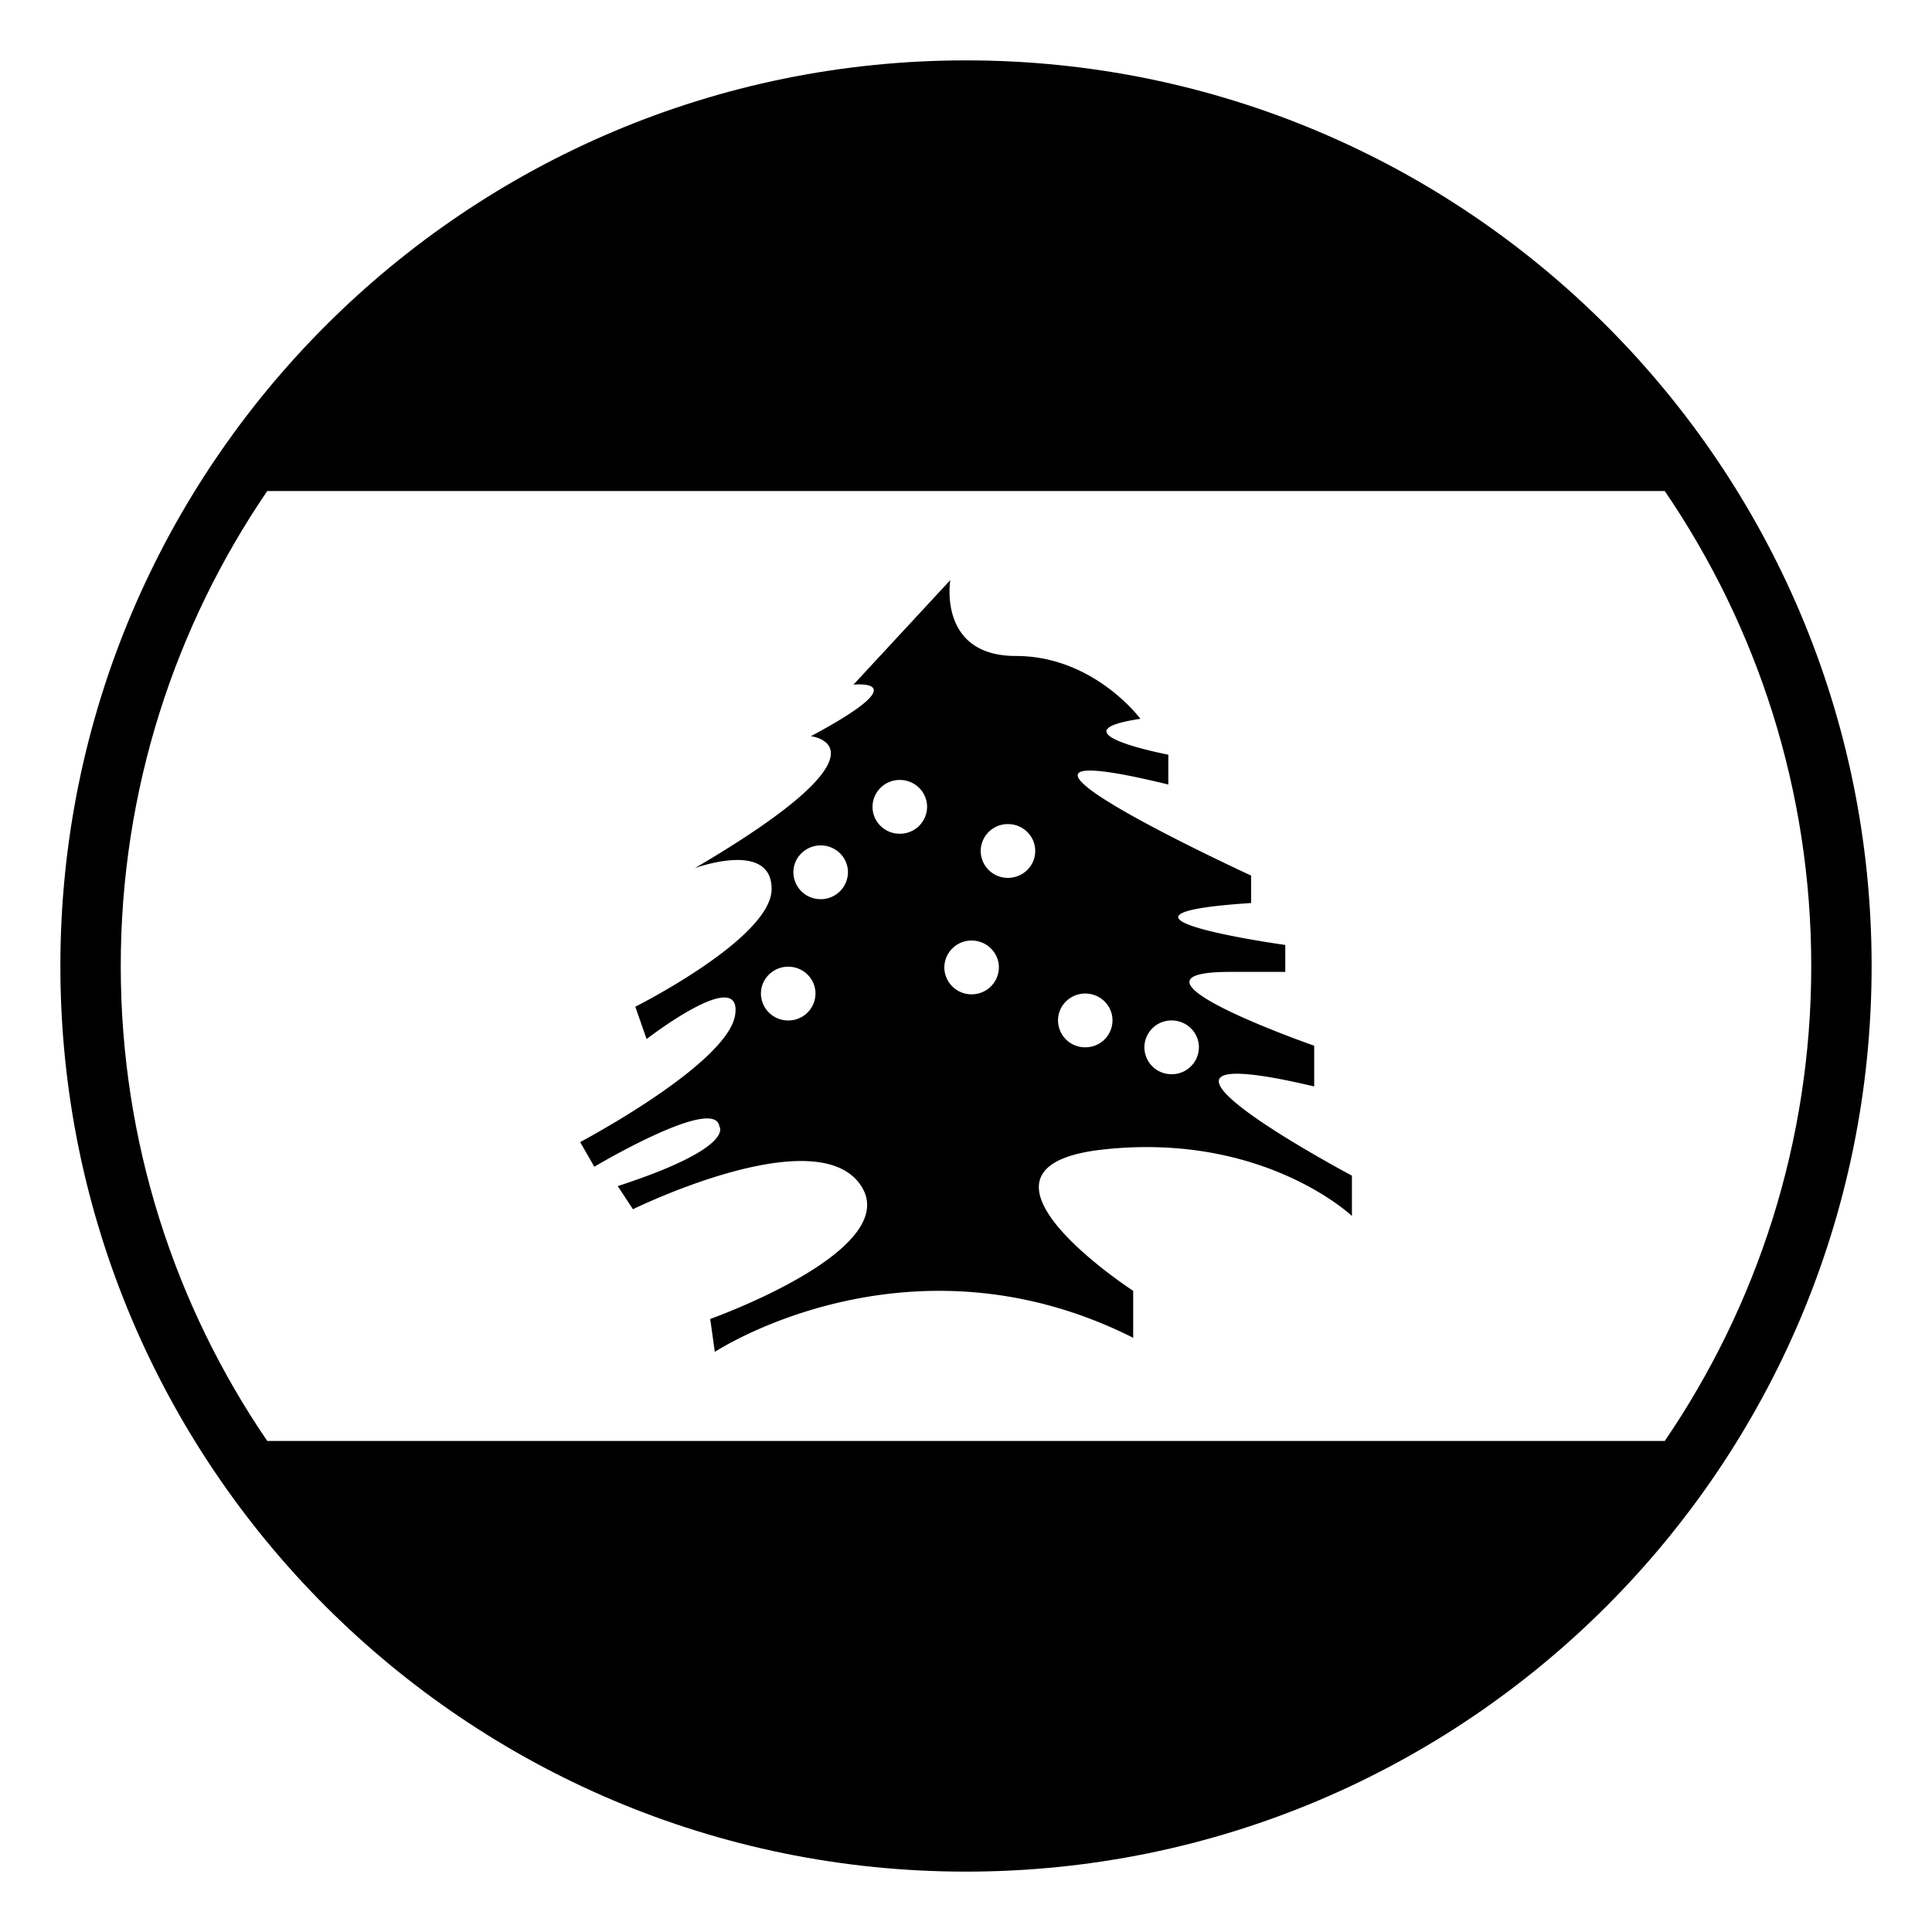 <?xml version="1.0" encoding="utf-8"?><!-- Скачано с сайта svg4.ru / Downloaded from svg4.ru -->
<svg width="800px" height="800px" viewBox="0 0 64 64" xmlns="http://www.w3.org/2000/svg" xmlns:xlink="http://www.w3.org/1999/xlink" aria-hidden="true" role="img" class="iconify iconify--emojione-monotone" preserveAspectRatio="xMidYMid meet"><path d="M21.045 33.349l.375 1.071s3.162-2.447 2.935-.816c-.225 1.633-5.137 4.229-5.137 4.229l.47.816s3.989-2.374 4.141-1.337c0 0 .574.695-3.365 1.979l.503.767s6.025-2.967 7.531-.816c1.505 2.151-4.971 4.45-4.971 4.45l.152 1.091s6.407-4.22 13.859-.467V42.76s-6.309-4.097-.997-4.681c5.314-.583 8.243 2.201 8.243 2.201v-1.335s-9.028-4.797-1.25-2.955v-1.349s-7.004-2.446-2.775-2.446h1.818v-.892s-7.161-.997-1.133-1.389v-.91s-10.836-4.989-2.742-3.016V25s-3.914-.744-.924-1.188c0 0-1.537-2.082-4.127-2.082c-2.594 0-2.171-2.514-2.171-2.514l-3.209 3.465s2.226-.238-1.41 1.707c0 0 3.023.342-3.845 4.371c0 0 2.545-.942 2.545.689c0 1.634-4.516 3.901-4.516 3.901m17.768.455c.497 0 .902.399.902.889a.897.897 0 0 1-.902.892a.896.896 0 0 1-.904-.892a.896.896 0 0 1 .904-.889m-2.862-.892c.499 0 .902.399.902.892a.895.895 0 0 1-.902.889a.895.895 0 0 1-.903-.889c0-.492.403-.892.903-.892m-2.56-5.613c.499 0 .902.399.902.891s-.403.89-.902.89a.896.896 0 0 1-.904-.89a.897.897 0 0 1 .904-.891m-1.204 3.858c.497 0 .902.399.902.889a.898.898 0 0 1-.902.892a.899.899 0 0 1-.905-.892a.898.898 0 0 1 .905-.889m-2.38-5.32c.5 0 .904.399.904.892a.896.896 0 0 1-.904.889a.896.896 0 0 1-.904-.889a.897.897 0 0 1 .904-.892m-2.622 2.168c.5 0 .905.399.905.89a.899.899 0 0 1-.905.891a.898.898 0 0 1-.903-.891c0-.491.406-.89.903-.89m-1.074 4.018c.5 0 .903.399.903.889a.897.897 0 0 1-.903.892a.898.898 0 0 1-.904-.892c0-.489.405-.889.904-.889" fill="#000000"></path><path d="M32 2C15.432 2 2 15.432 2 32s13.432 30 30 30s30-13.432 30-30S48.568 2 32 2zM8.852 16.267h46.296C58.208 20.754 60 26.171 60 32s-1.792 11.246-4.852 15.733H8.852C5.792 43.246 4 37.829 4 32s1.792-11.246 4.852-15.733z" fill="#000000"></path></svg>